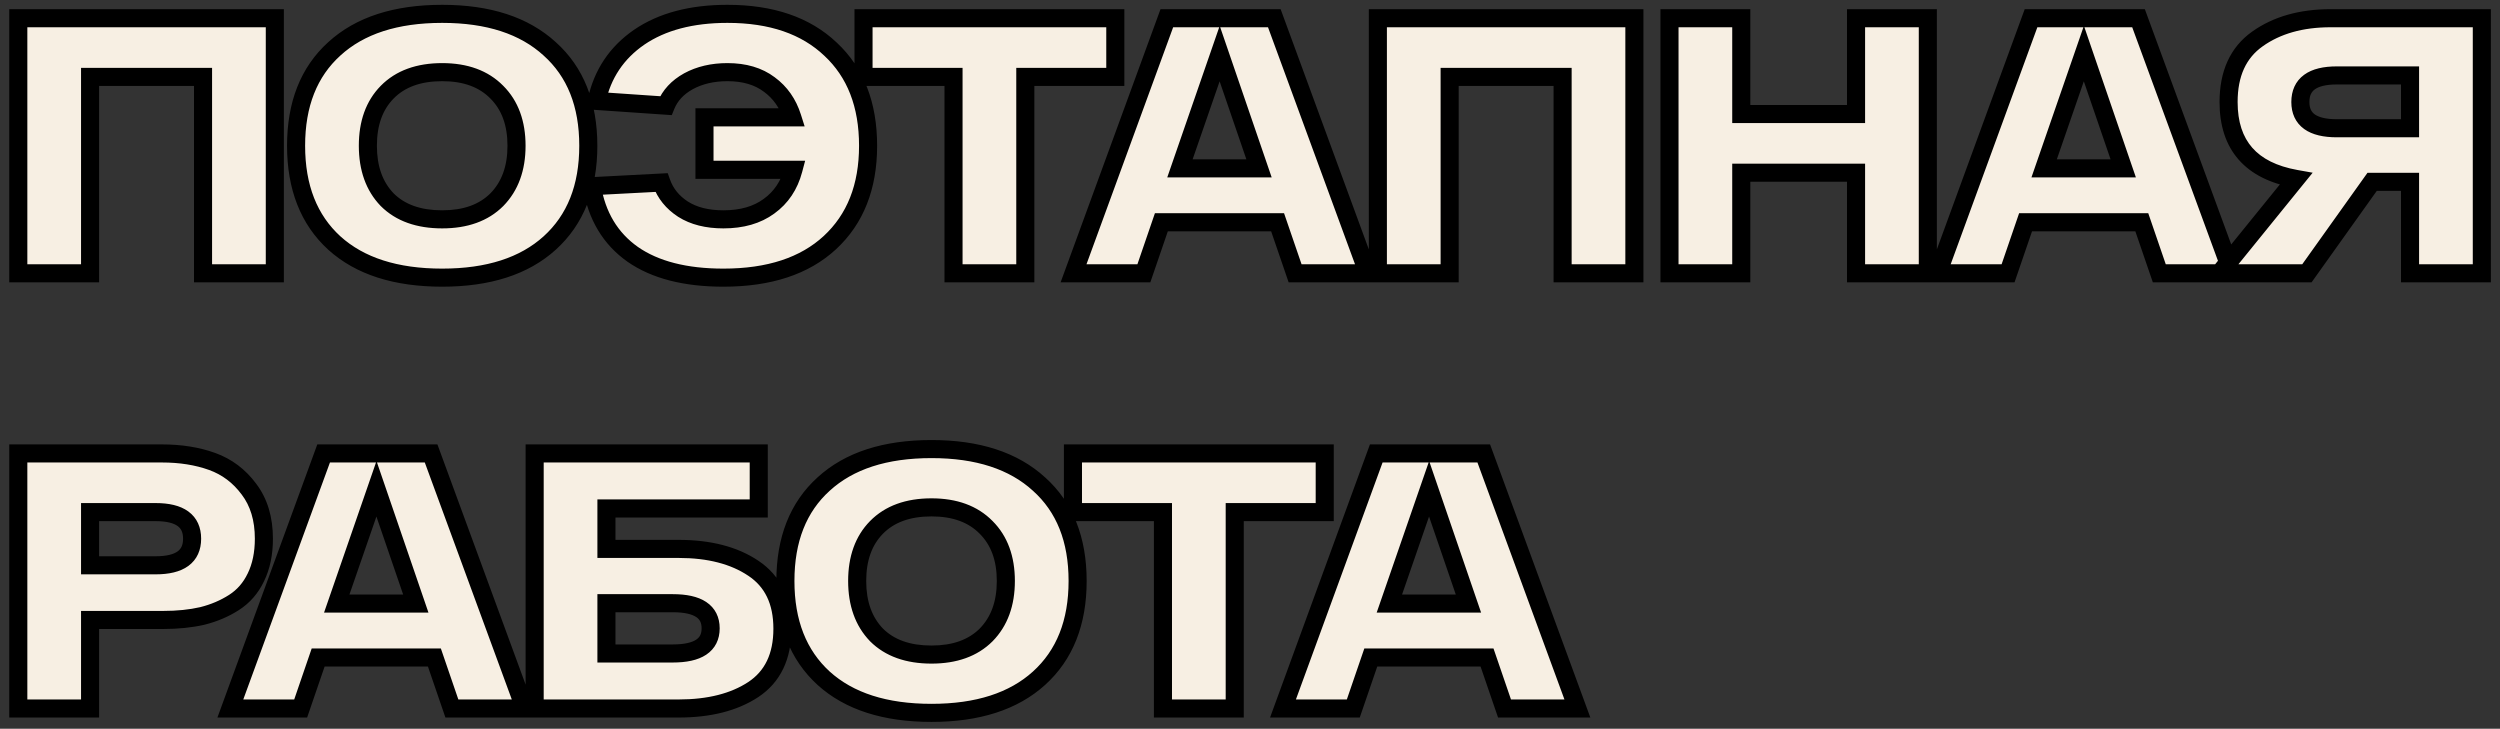 <?xml version="1.0" encoding="UTF-8"?> <svg xmlns="http://www.w3.org/2000/svg" width="247" height="72" viewBox="0 0 247 72" fill="none"><rect x="0" y="0" width="247" height="72" fill="#333333" stroke="none"/><mask id="path-1-outside-1_2002_4067" maskUnits="userSpaceOnUse" x="0" y="0" width="247" height="72" fill="black"><rect fill="white" width="247" height="72"></rect><path d="M1.808 1.8H27.152V27H20.06V7.596H8.9V27H1.808V1.8ZM33.033 24.012C30.513 21.708 29.253 18.504 29.253 14.4C29.253 10.296 30.513 7.104 33.033 4.824C35.553 2.52 39.105 1.368 43.689 1.368C48.249 1.368 51.789 2.52 54.309 4.824C56.853 7.104 58.125 10.296 58.125 14.4C58.125 18.504 56.853 21.708 54.309 24.012C51.789 26.292 48.249 27.432 43.689 27.432C39.105 27.432 35.553 26.292 33.033 24.012ZM38.253 9.108C36.981 10.404 36.345 12.168 36.345 14.4C36.345 16.632 36.981 18.408 38.253 19.728C39.549 21.024 41.361 21.672 43.689 21.672C45.993 21.672 47.793 21.024 49.089 19.728C50.385 18.408 51.033 16.632 51.033 14.4C51.033 12.168 50.385 10.404 49.089 9.108C47.793 7.788 45.993 7.128 43.689 7.128C41.361 7.128 39.549 7.788 38.253 9.108ZM71.871 1.368C76.215 1.368 79.611 2.532 82.059 4.86C84.531 7.164 85.767 10.344 85.767 14.4C85.767 18.456 84.507 21.648 81.987 23.976C79.491 26.28 75.987 27.432 71.475 27.432C67.707 27.432 64.719 26.664 62.511 25.128C60.303 23.568 58.959 21.324 58.479 18.396L65.355 18.036C65.739 19.116 66.447 19.992 67.479 20.664C68.535 21.336 69.867 21.672 71.475 21.672C73.299 21.672 74.799 21.24 75.975 20.376C77.175 19.512 77.979 18.312 78.387 16.776H69.603V11.592H78.279C77.847 10.224 77.091 9.144 76.011 8.352C74.931 7.536 73.551 7.128 71.871 7.128C70.407 7.128 69.123 7.428 68.019 8.028C66.939 8.628 66.195 9.432 65.787 10.44L58.947 9.972C59.523 7.308 60.927 5.208 63.159 3.672C65.415 2.136 68.319 1.368 71.871 1.368ZM110.192 1.8V7.596H101.3V27H94.208V7.596H85.316V1.8H110.192ZM127.955 27L126.227 21.96H114.743L113.015 27H106.067L115.283 1.8H125.903L135.155 27H127.955ZM116.579 16.632H124.391L120.503 5.292L116.579 16.632ZM136.133 1.8H161.477V27H154.385V7.596H143.225V27H136.133V1.8ZM183.378 1.8H190.47V27H183.378V17.064H172.038V27H164.946V1.8H172.038V11.268H183.378V1.8ZM213.338 27L211.61 21.96H200.126L198.398 27H191.45L200.666 1.8H211.286L220.538 27H213.338ZM201.962 16.632H209.774L205.886 5.292L201.962 16.632ZM230.264 1.8H245.204V27H238.112V17.964H234.368L227.924 27H219.284L226.844 17.676C222.404 16.884 220.184 14.352 220.184 10.08C220.184 7.272 221.132 5.196 223.028 3.852C224.948 2.484 227.36 1.8 230.264 1.8ZM230.876 12.672H238.112V7.452H230.876C228.476 7.452 227.276 8.328 227.276 10.08C227.276 11.808 228.476 12.672 230.876 12.672ZM15.992 44.8C17.84 44.8 19.496 45.064 20.96 45.592C22.424 46.12 23.636 47.032 24.596 48.328C25.58 49.624 26.072 51.256 26.072 53.224C26.072 54.688 25.808 55.96 25.28 57.04C24.776 58.096 24.056 58.924 23.12 59.524C22.184 60.124 21.14 60.568 19.988 60.856C18.836 61.12 17.552 61.252 16.136 61.252H8.9V70H1.808V44.8H15.992ZM15.38 55.852C17.78 55.852 18.98 54.976 18.98 53.224C18.98 51.472 17.78 50.596 15.38 50.596H8.9V55.852H15.38ZM44.646 70L42.918 64.96H31.434L29.706 70H22.758L31.974 44.8H42.594L51.846 70H44.646ZM33.27 59.632H41.082L37.194 48.292L33.27 59.632ZM67.044 54.232C70.068 54.232 72.528 54.868 74.424 56.14C76.344 57.412 77.304 59.404 77.304 62.116C77.304 64.852 76.344 66.856 74.424 68.128C72.528 69.376 70.068 70 67.044 70H52.824V44.8H74.964V50.236H59.916V54.232H67.044ZM66.468 64.564C68.964 64.564 70.212 63.736 70.212 62.08C70.212 60.424 68.964 59.596 66.468 59.596H59.916V64.564H66.468ZM81.377 67.012C78.857 64.708 77.597 61.504 77.597 57.4C77.597 53.296 78.857 50.104 81.377 47.824C83.897 45.52 87.449 44.368 92.033 44.368C96.593 44.368 100.133 45.52 102.653 47.824C105.197 50.104 106.469 53.296 106.469 57.4C106.469 61.504 105.197 64.708 102.653 67.012C100.133 69.292 96.593 70.432 92.033 70.432C87.449 70.432 83.897 69.292 81.377 67.012ZM86.597 52.108C85.325 53.404 84.689 55.168 84.689 57.4C84.689 59.632 85.325 61.408 86.597 62.728C87.893 64.024 89.705 64.672 92.033 64.672C94.337 64.672 96.137 64.024 97.433 62.728C98.729 61.408 99.377 59.632 99.377 57.4C99.377 55.168 98.729 53.404 97.433 52.108C96.137 50.788 94.337 50.128 92.033 50.128C89.705 50.128 87.893 50.788 86.597 52.108ZM130.883 44.8V50.596H121.991V70H114.899V50.596H106.007V44.8H130.883ZM148.646 70L146.918 64.96H135.434L133.706 70H126.758L135.974 44.8H146.594L155.846 70H148.646ZM137.27 59.632H145.082L141.194 48.292L137.27 59.632Z"></path></mask><path d="M1.808 1.8H27.152V27H20.06V7.596H8.9V27H1.808V1.8ZM33.033 24.012C30.513 21.708 29.253 18.504 29.253 14.4C29.253 10.296 30.513 7.104 33.033 4.824C35.553 2.52 39.105 1.368 43.689 1.368C48.249 1.368 51.789 2.52 54.309 4.824C56.853 7.104 58.125 10.296 58.125 14.4C58.125 18.504 56.853 21.708 54.309 24.012C51.789 26.292 48.249 27.432 43.689 27.432C39.105 27.432 35.553 26.292 33.033 24.012ZM38.253 9.108C36.981 10.404 36.345 12.168 36.345 14.4C36.345 16.632 36.981 18.408 38.253 19.728C39.549 21.024 41.361 21.672 43.689 21.672C45.993 21.672 47.793 21.024 49.089 19.728C50.385 18.408 51.033 16.632 51.033 14.4C51.033 12.168 50.385 10.404 49.089 9.108C47.793 7.788 45.993 7.128 43.689 7.128C41.361 7.128 39.549 7.788 38.253 9.108ZM71.871 1.368C76.215 1.368 79.611 2.532 82.059 4.86C84.531 7.164 85.767 10.344 85.767 14.4C85.767 18.456 84.507 21.648 81.987 23.976C79.491 26.28 75.987 27.432 71.475 27.432C67.707 27.432 64.719 26.664 62.511 25.128C60.303 23.568 58.959 21.324 58.479 18.396L65.355 18.036C65.739 19.116 66.447 19.992 67.479 20.664C68.535 21.336 69.867 21.672 71.475 21.672C73.299 21.672 74.799 21.24 75.975 20.376C77.175 19.512 77.979 18.312 78.387 16.776H69.603V11.592H78.279C77.847 10.224 77.091 9.144 76.011 8.352C74.931 7.536 73.551 7.128 71.871 7.128C70.407 7.128 69.123 7.428 68.019 8.028C66.939 8.628 66.195 9.432 65.787 10.44L58.947 9.972C59.523 7.308 60.927 5.208 63.159 3.672C65.415 2.136 68.319 1.368 71.871 1.368ZM110.192 1.8V7.596H101.3V27H94.208V7.596H85.316V1.8H110.192ZM127.955 27L126.227 21.96H114.743L113.015 27H106.067L115.283 1.8H125.903L135.155 27H127.955ZM116.579 16.632H124.391L120.503 5.292L116.579 16.632ZM136.133 1.8H161.477V27H154.385V7.596H143.225V27H136.133V1.8ZM183.378 1.8H190.47V27H183.378V17.064H172.038V27H164.946V1.8H172.038V11.268H183.378V1.8ZM213.338 27L211.61 21.96H200.126L198.398 27H191.45L200.666 1.8H211.286L220.538 27H213.338ZM201.962 16.632H209.774L205.886 5.292L201.962 16.632ZM230.264 1.8H245.204V27H238.112V17.964H234.368L227.924 27H219.284L226.844 17.676C222.404 16.884 220.184 14.352 220.184 10.08C220.184 7.272 221.132 5.196 223.028 3.852C224.948 2.484 227.36 1.8 230.264 1.8ZM230.876 12.672H238.112V7.452H230.876C228.476 7.452 227.276 8.328 227.276 10.08C227.276 11.808 228.476 12.672 230.876 12.672ZM15.992 44.8C17.84 44.8 19.496 45.064 20.96 45.592C22.424 46.12 23.636 47.032 24.596 48.328C25.58 49.624 26.072 51.256 26.072 53.224C26.072 54.688 25.808 55.96 25.28 57.04C24.776 58.096 24.056 58.924 23.12 59.524C22.184 60.124 21.14 60.568 19.988 60.856C18.836 61.12 17.552 61.252 16.136 61.252H8.9V70H1.808V44.8H15.992ZM15.38 55.852C17.78 55.852 18.98 54.976 18.98 53.224C18.98 51.472 17.78 50.596 15.38 50.596H8.9V55.852H15.38ZM44.646 70L42.918 64.96H31.434L29.706 70H22.758L31.974 44.8H42.594L51.846 70H44.646ZM33.27 59.632H41.082L37.194 48.292L33.27 59.632ZM67.044 54.232C70.068 54.232 72.528 54.868 74.424 56.14C76.344 57.412 77.304 59.404 77.304 62.116C77.304 64.852 76.344 66.856 74.424 68.128C72.528 69.376 70.068 70 67.044 70H52.824V44.8H74.964V50.236H59.916V54.232H67.044ZM66.468 64.564C68.964 64.564 70.212 63.736 70.212 62.08C70.212 60.424 68.964 59.596 66.468 59.596H59.916V64.564H66.468ZM81.377 67.012C78.857 64.708 77.597 61.504 77.597 57.4C77.597 53.296 78.857 50.104 81.377 47.824C83.897 45.52 87.449 44.368 92.033 44.368C96.593 44.368 100.133 45.52 102.653 47.824C105.197 50.104 106.469 53.296 106.469 57.4C106.469 61.504 105.197 64.708 102.653 67.012C100.133 69.292 96.593 70.432 92.033 70.432C87.449 70.432 83.897 69.292 81.377 67.012ZM86.597 52.108C85.325 53.404 84.689 55.168 84.689 57.4C84.689 59.632 85.325 61.408 86.597 62.728C87.893 64.024 89.705 64.672 92.033 64.672C94.337 64.672 96.137 64.024 97.433 62.728C98.729 61.408 99.377 59.632 99.377 57.4C99.377 55.168 98.729 53.404 97.433 52.108C96.137 50.788 94.337 50.128 92.033 50.128C89.705 50.128 87.893 50.788 86.597 52.108ZM130.883 44.8V50.596H121.991V70H114.899V50.596H106.007V44.8H130.883ZM148.646 70L146.918 64.96H135.434L133.706 70H126.758L135.974 44.8H146.594L155.846 70H148.646ZM137.27 59.632H145.082L141.194 48.292L137.27 59.632Z" fill="white"></path><path d="M1.808 1.8H27.152V27H20.06V7.596H8.9V27H1.808V1.8ZM33.033 24.012C30.513 21.708 29.253 18.504 29.253 14.4C29.253 10.296 30.513 7.104 33.033 4.824C35.553 2.52 39.105 1.368 43.689 1.368C48.249 1.368 51.789 2.52 54.309 4.824C56.853 7.104 58.125 10.296 58.125 14.4C58.125 18.504 56.853 21.708 54.309 24.012C51.789 26.292 48.249 27.432 43.689 27.432C39.105 27.432 35.553 26.292 33.033 24.012ZM38.253 9.108C36.981 10.404 36.345 12.168 36.345 14.4C36.345 16.632 36.981 18.408 38.253 19.728C39.549 21.024 41.361 21.672 43.689 21.672C45.993 21.672 47.793 21.024 49.089 19.728C50.385 18.408 51.033 16.632 51.033 14.4C51.033 12.168 50.385 10.404 49.089 9.108C47.793 7.788 45.993 7.128 43.689 7.128C41.361 7.128 39.549 7.788 38.253 9.108ZM71.871 1.368C76.215 1.368 79.611 2.532 82.059 4.86C84.531 7.164 85.767 10.344 85.767 14.4C85.767 18.456 84.507 21.648 81.987 23.976C79.491 26.28 75.987 27.432 71.475 27.432C67.707 27.432 64.719 26.664 62.511 25.128C60.303 23.568 58.959 21.324 58.479 18.396L65.355 18.036C65.739 19.116 66.447 19.992 67.479 20.664C68.535 21.336 69.867 21.672 71.475 21.672C73.299 21.672 74.799 21.24 75.975 20.376C77.175 19.512 77.979 18.312 78.387 16.776H69.603V11.592H78.279C77.847 10.224 77.091 9.144 76.011 8.352C74.931 7.536 73.551 7.128 71.871 7.128C70.407 7.128 69.123 7.428 68.019 8.028C66.939 8.628 66.195 9.432 65.787 10.44L58.947 9.972C59.523 7.308 60.927 5.208 63.159 3.672C65.415 2.136 68.319 1.368 71.871 1.368ZM110.192 1.8V7.596H101.3V27H94.208V7.596H85.316V1.8H110.192ZM127.955 27L126.227 21.96H114.743L113.015 27H106.067L115.283 1.8H125.903L135.155 27H127.955ZM116.579 16.632H124.391L120.503 5.292L116.579 16.632ZM136.133 1.8H161.477V27H154.385V7.596H143.225V27H136.133V1.8ZM183.378 1.8H190.47V27H183.378V17.064H172.038V27H164.946V1.8H172.038V11.268H183.378V1.8ZM213.338 27L211.61 21.96H200.126L198.398 27H191.45L200.666 1.8H211.286L220.538 27H213.338ZM201.962 16.632H209.774L205.886 5.292L201.962 16.632ZM230.264 1.8H245.204V27H238.112V17.964H234.368L227.924 27H219.284L226.844 17.676C222.404 16.884 220.184 14.352 220.184 10.08C220.184 7.272 221.132 5.196 223.028 3.852C224.948 2.484 227.36 1.8 230.264 1.8ZM230.876 12.672H238.112V7.452H230.876C228.476 7.452 227.276 8.328 227.276 10.08C227.276 11.808 228.476 12.672 230.876 12.672ZM15.992 44.8C17.84 44.8 19.496 45.064 20.96 45.592C22.424 46.12 23.636 47.032 24.596 48.328C25.58 49.624 26.072 51.256 26.072 53.224C26.072 54.688 25.808 55.96 25.28 57.04C24.776 58.096 24.056 58.924 23.12 59.524C22.184 60.124 21.14 60.568 19.988 60.856C18.836 61.12 17.552 61.252 16.136 61.252H8.9V70H1.808V44.8H15.992ZM15.38 55.852C17.78 55.852 18.98 54.976 18.98 53.224C18.98 51.472 17.78 50.596 15.38 50.596H8.9V55.852H15.38ZM44.646 70L42.918 64.96H31.434L29.706 70H22.758L31.974 44.8H42.594L51.846 70H44.646ZM33.27 59.632H41.082L37.194 48.292L33.27 59.632ZM67.044 54.232C70.068 54.232 72.528 54.868 74.424 56.14C76.344 57.412 77.304 59.404 77.304 62.116C77.304 64.852 76.344 66.856 74.424 68.128C72.528 69.376 70.068 70 67.044 70H52.824V44.8H74.964V50.236H59.916V54.232H67.044ZM66.468 64.564C68.964 64.564 70.212 63.736 70.212 62.08C70.212 60.424 68.964 59.596 66.468 59.596H59.916V64.564H66.468ZM81.377 67.012C78.857 64.708 77.597 61.504 77.597 57.4C77.597 53.296 78.857 50.104 81.377 47.824C83.897 45.52 87.449 44.368 92.033 44.368C96.593 44.368 100.133 45.52 102.653 47.824C105.197 50.104 106.469 53.296 106.469 57.4C106.469 61.504 105.197 64.708 102.653 67.012C100.133 69.292 96.593 70.432 92.033 70.432C87.449 70.432 83.897 69.292 81.377 67.012ZM86.597 52.108C85.325 53.404 84.689 55.168 84.689 57.4C84.689 59.632 85.325 61.408 86.597 62.728C87.893 64.024 89.705 64.672 92.033 64.672C94.337 64.672 96.137 64.024 97.433 62.728C98.729 61.408 99.377 59.632 99.377 57.4C99.377 55.168 98.729 53.404 97.433 52.108C96.137 50.788 94.337 50.128 92.033 50.128C89.705 50.128 87.893 50.788 86.597 52.108ZM130.883 44.8V50.596H121.991V70H114.899V50.596H106.007V44.8H130.883ZM148.646 70L146.918 64.96H135.434L133.706 70H126.758L135.974 44.8H146.594L155.846 70H148.646ZM137.27 59.632H145.082L141.194 48.292L137.27 59.632Z" fill="#3EB489" fill-opacity="0.96"></path><path d="M1.808 1.8H27.152V27H20.06V7.596H8.9V27H1.808V1.8ZM33.033 24.012C30.513 21.708 29.253 18.504 29.253 14.4C29.253 10.296 30.513 7.104 33.033 4.824C35.553 2.52 39.105 1.368 43.689 1.368C48.249 1.368 51.789 2.52 54.309 4.824C56.853 7.104 58.125 10.296 58.125 14.4C58.125 18.504 56.853 21.708 54.309 24.012C51.789 26.292 48.249 27.432 43.689 27.432C39.105 27.432 35.553 26.292 33.033 24.012ZM38.253 9.108C36.981 10.404 36.345 12.168 36.345 14.4C36.345 16.632 36.981 18.408 38.253 19.728C39.549 21.024 41.361 21.672 43.689 21.672C45.993 21.672 47.793 21.024 49.089 19.728C50.385 18.408 51.033 16.632 51.033 14.4C51.033 12.168 50.385 10.404 49.089 9.108C47.793 7.788 45.993 7.128 43.689 7.128C41.361 7.128 39.549 7.788 38.253 9.108ZM71.871 1.368C76.215 1.368 79.611 2.532 82.059 4.86C84.531 7.164 85.767 10.344 85.767 14.4C85.767 18.456 84.507 21.648 81.987 23.976C79.491 26.28 75.987 27.432 71.475 27.432C67.707 27.432 64.719 26.664 62.511 25.128C60.303 23.568 58.959 21.324 58.479 18.396L65.355 18.036C65.739 19.116 66.447 19.992 67.479 20.664C68.535 21.336 69.867 21.672 71.475 21.672C73.299 21.672 74.799 21.24 75.975 20.376C77.175 19.512 77.979 18.312 78.387 16.776H69.603V11.592H78.279C77.847 10.224 77.091 9.144 76.011 8.352C74.931 7.536 73.551 7.128 71.871 7.128C70.407 7.128 69.123 7.428 68.019 8.028C66.939 8.628 66.195 9.432 65.787 10.44L58.947 9.972C59.523 7.308 60.927 5.208 63.159 3.672C65.415 2.136 68.319 1.368 71.871 1.368ZM110.192 1.8V7.596H101.3V27H94.208V7.596H85.316V1.8H110.192ZM127.955 27L126.227 21.96H114.743L113.015 27H106.067L115.283 1.8H125.903L135.155 27H127.955ZM116.579 16.632H124.391L120.503 5.292L116.579 16.632ZM136.133 1.8H161.477V27H154.385V7.596H143.225V27H136.133V1.8ZM183.378 1.8H190.47V27H183.378V17.064H172.038V27H164.946V1.8H172.038V11.268H183.378V1.8ZM213.338 27L211.61 21.96H200.126L198.398 27H191.45L200.666 1.8H211.286L220.538 27H213.338ZM201.962 16.632H209.774L205.886 5.292L201.962 16.632ZM230.264 1.8H245.204V27H238.112V17.964H234.368L227.924 27H219.284L226.844 17.676C222.404 16.884 220.184 14.352 220.184 10.08C220.184 7.272 221.132 5.196 223.028 3.852C224.948 2.484 227.36 1.8 230.264 1.8ZM230.876 12.672H238.112V7.452H230.876C228.476 7.452 227.276 8.328 227.276 10.08C227.276 11.808 228.476 12.672 230.876 12.672ZM15.992 44.8C17.84 44.8 19.496 45.064 20.96 45.592C22.424 46.12 23.636 47.032 24.596 48.328C25.58 49.624 26.072 51.256 26.072 53.224C26.072 54.688 25.808 55.96 25.28 57.04C24.776 58.096 24.056 58.924 23.12 59.524C22.184 60.124 21.14 60.568 19.988 60.856C18.836 61.12 17.552 61.252 16.136 61.252H8.9V70H1.808V44.8H15.992ZM15.38 55.852C17.78 55.852 18.98 54.976 18.98 53.224C18.98 51.472 17.78 50.596 15.38 50.596H8.9V55.852H15.38ZM44.646 70L42.918 64.96H31.434L29.706 70H22.758L31.974 44.8H42.594L51.846 70H44.646ZM33.27 59.632H41.082L37.194 48.292L33.27 59.632ZM67.044 54.232C70.068 54.232 72.528 54.868 74.424 56.14C76.344 57.412 77.304 59.404 77.304 62.116C77.304 64.852 76.344 66.856 74.424 68.128C72.528 69.376 70.068 70 67.044 70H52.824V44.8H74.964V50.236H59.916V54.232H67.044ZM66.468 64.564C68.964 64.564 70.212 63.736 70.212 62.08C70.212 60.424 68.964 59.596 66.468 59.596H59.916V64.564H66.468ZM81.377 67.012C78.857 64.708 77.597 61.504 77.597 57.4C77.597 53.296 78.857 50.104 81.377 47.824C83.897 45.52 87.449 44.368 92.033 44.368C96.593 44.368 100.133 45.52 102.653 47.824C105.197 50.104 106.469 53.296 106.469 57.4C106.469 61.504 105.197 64.708 102.653 67.012C100.133 69.292 96.593 70.432 92.033 70.432C87.449 70.432 83.897 69.292 81.377 67.012ZM86.597 52.108C85.325 53.404 84.689 55.168 84.689 57.4C84.689 59.632 85.325 61.408 86.597 62.728C87.893 64.024 89.705 64.672 92.033 64.672C94.337 64.672 96.137 64.024 97.433 62.728C98.729 61.408 99.377 59.632 99.377 57.4C99.377 55.168 98.729 53.404 97.433 52.108C96.137 50.788 94.337 50.128 92.033 50.128C89.705 50.128 87.893 50.788 86.597 52.108ZM130.883 44.8V50.596H121.991V70H114.899V50.596H106.007V44.8H130.883ZM148.646 70L146.918 64.96H135.434L133.706 70H126.758L135.974 44.8H146.594L155.846 70H148.646ZM137.27 59.632H145.082L141.194 48.292L137.27 59.632Z" fill="#F7EFE3"></path><path d="M1.808 1.8V0.907H0.915V1.8H1.808ZM27.152 1.8H28.045V0.907H27.152V1.8ZM27.152 27V27.893H28.045V27H27.152ZM20.06 27H19.167V27.893H20.06V27ZM20.06 7.596H20.953V6.703H20.06V7.596ZM8.9 7.596V6.703H8.007V7.596H8.9ZM8.9 27V27.893H9.793V27H8.9ZM1.808 27H0.915V27.893H1.808V27ZM1.808 1.8V2.693H27.152V1.8V0.907H1.808V1.8ZM27.152 1.8H26.259V27H27.152H28.045V1.8H27.152ZM27.152 27V26.107H20.06V27V27.893H27.152V27ZM20.06 27H20.953V7.596H20.06H19.167V27H20.06ZM20.06 7.596V6.703H8.9V7.596V8.489H20.06V7.596ZM8.9 7.596H8.007V27H8.9H9.793V7.596H8.9ZM8.9 27V26.107H1.808V27V27.893H8.9V27ZM1.808 27H2.701V1.8H1.808H0.915V27H1.808ZM33.033 24.012L32.43 24.671L32.433 24.674L33.033 24.012ZM33.033 4.824L33.632 5.486L33.635 5.483L33.033 4.824ZM54.309 4.824L53.706 5.483L53.712 5.489L54.309 4.824ZM54.309 24.012L54.908 24.674L54.908 24.674L54.309 24.012ZM38.253 9.108L37.615 8.482L37.615 8.482L38.253 9.108ZM38.253 19.728L37.609 20.348L37.615 20.354L37.621 20.36L38.253 19.728ZM49.089 19.728L49.72 20.36L49.726 20.354L49.089 19.728ZM49.089 9.108L48.451 9.734L48.457 9.74L49.089 9.108ZM33.033 24.012L33.635 23.353C31.337 21.252 30.146 18.308 30.146 14.4H29.253H28.36C28.36 18.7 29.688 22.164 32.43 24.671L33.033 24.012ZM29.253 14.4H30.146C30.146 10.492 31.337 7.562 33.632 5.486L33.033 4.824L32.433 4.162C29.688 6.646 28.36 10.101 28.36 14.4H29.253ZM33.033 4.824L33.635 5.483C35.941 3.375 39.25 2.261 43.689 2.261V1.368V0.475C38.959 0.475 35.164 1.665 32.43 4.165L33.033 4.824ZM43.689 1.368V2.261C48.102 2.261 51.399 3.374 53.706 5.483L54.309 4.824L54.911 4.165C52.178 1.666 48.395 0.475 43.689 0.475V1.368ZM54.309 4.824L53.712 5.489C56.03 7.566 57.231 10.494 57.231 14.4H58.125H59.018C59.018 10.098 57.676 6.642 54.905 4.159L54.309 4.824ZM58.125 14.4H57.231C57.231 18.305 56.03 21.248 53.709 23.35L54.309 24.012L54.908 24.674C57.676 22.168 59.018 18.703 59.018 14.4H58.125ZM54.309 24.012L53.709 23.35C51.403 25.436 48.104 26.539 43.689 26.539V27.432V28.325C48.393 28.325 52.174 27.148 54.908 24.674L54.309 24.012ZM43.689 27.432V26.539C39.248 26.539 35.938 25.436 33.632 23.35L33.033 24.012L32.433 24.674C35.168 27.148 38.962 28.325 43.689 28.325V27.432ZM38.253 9.108L37.615 8.482C36.143 9.982 35.452 11.991 35.452 14.4H36.345H37.238C37.238 12.345 37.818 10.826 38.89 9.734L38.253 9.108ZM36.345 14.4H35.452C35.452 16.81 36.144 18.826 37.609 20.348L38.253 19.728L38.896 19.108C37.818 17.989 37.238 16.454 37.238 14.4H36.345ZM38.253 19.728L37.621 20.36C39.127 21.865 41.191 22.565 43.689 22.565V21.672V20.779C41.53 20.779 39.971 20.183 38.884 19.096L38.253 19.728ZM43.689 21.672V22.565C46.165 22.565 48.216 21.864 49.72 20.36L49.089 19.728L48.457 19.096C47.369 20.184 45.82 20.779 43.689 20.779V21.672ZM49.089 19.728L49.726 20.354C51.219 18.833 51.926 16.814 51.926 14.4H51.033H50.139C50.139 16.45 49.55 17.983 48.451 19.102L49.089 19.728ZM51.033 14.4H51.926C51.926 11.986 51.219 9.975 49.72 8.476L49.089 9.108L48.457 9.74C49.55 10.833 50.139 12.35 50.139 14.4H51.033ZM49.089 9.108L49.726 8.482C48.223 6.951 46.17 6.235 43.689 6.235V7.128V8.021C45.815 8.021 47.362 8.625 48.451 9.734L49.089 9.108ZM43.689 7.128V6.235C41.186 6.235 39.12 6.95 37.615 8.482L38.253 9.108L38.89 9.734C39.977 8.626 41.535 8.021 43.689 8.021V7.128ZM82.059 4.86L81.443 5.507L81.45 5.513L82.059 4.86ZM81.987 23.976L82.593 24.632L82.593 24.632L81.987 23.976ZM62.511 25.128L61.995 25.858L62.001 25.861L62.511 25.128ZM58.479 18.396L58.432 17.504L57.436 17.556L57.597 18.541L58.479 18.396ZM65.355 18.036L66.196 17.737L65.973 17.109L65.308 17.144L65.355 18.036ZM67.479 20.664L66.991 21.413L66.999 21.418L67.479 20.664ZM75.975 20.376L75.453 19.651L75.446 19.656L75.975 20.376ZM78.387 16.776L79.25 17.005L79.548 15.883H78.387V16.776ZM69.603 16.776H68.71V17.669H69.603V16.776ZM69.603 11.592V10.699H68.71V11.592H69.603ZM78.279 11.592V12.485H79.498L79.13 11.323L78.279 11.592ZM76.011 8.352L75.472 9.065L75.483 9.072L76.011 8.352ZM68.019 8.028L67.592 7.243L67.585 7.247L68.019 8.028ZM65.787 10.44L65.726 11.331L66.372 11.375L66.615 10.775L65.787 10.44ZM58.947 9.972L58.074 9.783L57.855 10.793L58.886 10.863L58.947 9.972ZM63.159 3.672L62.656 2.934L62.652 2.936L63.159 3.672ZM71.871 1.368V2.261C76.054 2.261 79.205 3.378 81.443 5.507L82.059 4.86L82.674 4.213C80.017 1.686 76.376 0.475 71.871 0.475V1.368ZM82.059 4.86L81.45 5.513C83.705 7.615 84.874 10.538 84.874 14.4H85.767H86.66C86.66 10.15 85.357 6.713 82.668 4.207L82.059 4.86ZM85.767 14.4H84.874C84.874 18.256 83.684 21.192 81.381 23.32L81.987 23.976L82.593 24.632C85.329 22.104 86.66 18.656 86.66 14.4H85.767ZM81.987 23.976L81.381 23.32C79.098 25.427 75.838 26.539 71.475 26.539V27.432V28.325C76.136 28.325 79.883 27.133 82.593 24.632L81.987 23.976ZM71.475 27.432V26.539C67.818 26.539 65.03 25.793 63.021 24.395L62.511 25.128L62.001 25.861C64.407 27.535 67.595 28.325 71.475 28.325V27.432ZM62.511 25.128L63.026 24.398C61.034 22.991 59.806 20.969 59.36 18.252L58.479 18.396L57.597 18.541C58.112 21.679 59.572 24.145 61.995 25.858L62.511 25.128ZM58.479 18.396L58.525 19.288L65.401 18.928L65.355 18.036L65.308 17.144L58.432 17.504L58.479 18.396ZM65.355 18.036L64.513 18.335C64.968 19.614 65.808 20.642 66.991 21.413L67.479 20.664L67.966 19.916C67.085 19.342 66.51 18.618 66.196 17.737L65.355 18.036ZM67.479 20.664L66.999 21.418C68.234 22.203 69.745 22.565 71.475 22.565V21.672V20.779C69.989 20.779 68.835 20.469 67.958 19.91L67.479 20.664ZM71.475 21.672V22.565C73.441 22.565 75.139 22.098 76.504 21.096L75.975 20.376L75.446 19.656C74.458 20.382 73.157 20.779 71.475 20.779V21.672ZM75.975 20.376L76.497 21.101C77.877 20.107 78.793 18.725 79.25 17.005L78.387 16.776L77.523 16.547C77.164 17.899 76.472 18.917 75.453 19.651L75.975 20.376ZM78.387 16.776V15.883H69.603V16.776V17.669H78.387V16.776ZM69.603 16.776H70.496V11.592H69.603H68.71V16.776H69.603ZM69.603 11.592V12.485H78.279V11.592V10.699H69.603V11.592ZM78.279 11.592L79.13 11.323C78.646 9.788 77.783 8.544 76.539 7.632L76.011 8.352L75.483 9.072C76.398 9.744 77.048 10.66 77.427 11.861L78.279 11.592ZM76.011 8.352L76.549 7.639C75.28 6.68 73.697 6.235 71.871 6.235V7.128V8.021C73.404 8.021 74.582 8.392 75.472 9.065L76.011 8.352ZM71.871 7.128V6.235C70.282 6.235 68.847 6.561 67.592 7.243L68.019 8.028L68.445 8.813C69.398 8.295 70.531 8.021 71.871 8.021V7.128ZM68.019 8.028L67.585 7.247C66.352 7.932 65.454 8.882 64.959 10.105L65.787 10.44L66.615 10.775C66.936 9.982 67.525 9.324 68.453 8.809L68.019 8.028ZM65.787 10.44L65.848 9.549L59.008 9.081L58.947 9.972L58.886 10.863L65.726 11.331L65.787 10.44ZM58.947 9.972L59.82 10.161C60.348 7.718 61.622 5.814 63.665 4.408L63.159 3.672L62.652 2.936C60.232 4.602 58.697 6.898 58.074 9.783L58.947 9.972ZM63.159 3.672L63.661 4.41C65.73 3.002 68.445 2.261 71.871 2.261V1.368V0.475C68.193 0.475 65.099 1.27 62.656 2.934L63.159 3.672ZM110.192 1.8H111.085V0.907H110.192V1.8ZM110.192 7.596V8.489H111.085V7.596H110.192ZM101.3 7.596V6.703H100.407V7.596H101.3ZM101.3 27V27.893H102.193V27H101.3ZM94.208 27H93.315V27.893H94.208V27ZM94.208 7.596H95.101V6.703H94.208V7.596ZM85.316 7.596H84.423V8.489H85.316V7.596ZM85.316 1.8V0.907H84.423V1.8H85.316ZM110.192 1.8H109.299V7.596H110.192H111.085V1.8H110.192ZM110.192 7.596V6.703H101.3V7.596V8.489H110.192V7.596ZM101.3 7.596H100.407V27H101.3H102.193V7.596H101.3ZM101.3 27V26.107H94.208V27V27.893H101.3V27ZM94.208 27H95.101V7.596H94.208H93.315V27H94.208ZM94.208 7.596V6.703H85.316V7.596V8.489H94.208V7.596ZM85.316 7.596H86.209V1.8H85.316H84.423V7.596H85.316ZM85.316 1.8V2.693H110.192V1.8V0.907H85.316V1.8ZM127.955 27L127.11 27.29L127.317 27.893H127.955V27ZM126.227 21.96L127.072 21.67L126.865 21.067H126.227V21.96ZM114.743 21.96V21.067H114.105L113.898 21.67L114.743 21.96ZM113.015 27V27.893H113.653L113.86 27.29L113.015 27ZM106.067 27L105.228 26.693L104.789 27.893H106.067V27ZM115.283 1.8V0.907H114.658L114.444 1.493L115.283 1.8ZM125.903 1.8L126.741 1.492L126.526 0.907H125.903V1.8ZM135.155 27V27.893H136.434L135.993 26.692L135.155 27ZM116.579 16.632L115.735 16.34L115.325 17.525H116.579V16.632ZM124.391 16.632V17.525H125.641L125.236 16.342L124.391 16.632ZM120.503 5.292L121.348 5.002L120.507 2.549L119.659 5L120.503 5.292ZM127.955 27L128.8 26.71L127.072 21.67L126.227 21.96L125.382 22.25L127.11 27.29L127.955 27ZM126.227 21.96V21.067H114.743V21.96V22.853H126.227V21.96ZM114.743 21.96L113.898 21.67L112.17 26.71L113.015 27L113.86 27.29L115.588 22.25L114.743 21.96ZM113.015 27V26.107H106.067V27V27.893H113.015V27ZM106.067 27L106.906 27.307L116.122 2.107L115.283 1.8L114.444 1.493L105.228 26.693L106.067 27ZM115.283 1.8V2.693H125.903V1.8V0.907H115.283V1.8ZM125.903 1.8L125.064 2.108L134.316 27.308L135.155 27L135.993 26.692L126.741 1.492L125.903 1.8ZM135.155 27V26.107H127.955V27V27.893H135.155V27ZM116.579 16.632V17.525H124.391V16.632V15.739H116.579V16.632ZM124.391 16.632L125.236 16.342L121.348 5.002L120.503 5.292L119.658 5.582L123.546 16.922L124.391 16.632ZM120.503 5.292L119.659 5L115.735 16.34L116.579 16.632L117.423 16.924L121.347 5.584L120.503 5.292ZM136.133 1.8V0.907H135.24V1.8H136.133ZM161.477 1.8H162.37V0.907H161.477V1.8ZM161.477 27V27.893H162.37V27H161.477ZM154.385 27H153.492V27.893H154.385V27ZM154.385 7.596H155.278V6.703H154.385V7.596ZM143.225 7.596V6.703H142.332V7.596H143.225ZM143.225 27V27.893H144.118V27H143.225ZM136.133 27H135.24V27.893H136.133V27ZM136.133 1.8V2.693H161.477V1.8V0.907H136.133V1.8ZM161.477 1.8H160.584V27H161.477H162.37V1.8H161.477ZM161.477 27V26.107H154.385V27V27.893H161.477V27ZM154.385 27H155.278V7.596H154.385H153.492V27H154.385ZM154.385 7.596V6.703H143.225V7.596V8.489H154.385V7.596ZM143.225 7.596H142.332V27H143.225H144.118V7.596H143.225ZM143.225 27V26.107H136.133V27V27.893H143.225V27ZM136.133 27H137.026V1.8H136.133H135.24V27H136.133ZM183.378 1.8V0.907H182.484V1.8H183.378ZM190.47 1.8H191.363V0.907H190.47V1.8ZM190.47 27V27.893H191.363V27H190.47ZM183.378 27H182.484V27.893H183.378V27ZM183.378 17.064H184.271V16.171H183.378V17.064ZM172.038 17.064V16.171H171.144V17.064H172.038ZM172.038 27V27.893H172.931V27H172.038ZM164.946 27H164.052V27.893H164.946V27ZM164.946 1.8V0.907H164.052V1.8H164.946ZM172.038 1.8H172.931V0.907H172.038V1.8ZM172.038 11.268H171.144V12.161H172.038V11.268ZM183.378 11.268V12.161H184.271V11.268H183.378ZM183.378 1.8V2.693H190.47V1.8V0.907H183.378V1.8ZM190.47 1.8H189.576V27H190.47H191.363V1.8H190.47ZM190.47 27V26.107H183.378V27V27.893H190.47V27ZM183.378 27H184.271V17.064H183.378H182.484V27H183.378ZM183.378 17.064V16.171H172.038V17.064V17.957H183.378V17.064ZM172.038 17.064H171.144V27H172.038H172.931V17.064H172.038ZM172.038 27V26.107H164.946V27V27.893H172.038V27ZM164.946 27H165.839V1.8H164.946H164.052V27H164.946ZM164.946 1.8V2.693H172.038V1.8V0.907H164.946V1.8ZM172.038 1.8H171.144V11.268H172.038H172.931V1.8H172.038ZM172.038 11.268V12.161H183.378V11.268V10.375H172.038V11.268ZM183.378 11.268H184.271V1.8H183.378H182.484V11.268H183.378ZM213.338 27L212.493 27.29L212.7 27.893H213.338V27ZM211.61 21.96L212.455 21.67L212.248 21.067H211.61V21.96ZM200.126 21.96V21.067H199.488L199.281 21.67L200.126 21.96ZM198.398 27V27.893H199.036L199.243 27.29L198.398 27ZM191.45 27L190.611 26.693L190.172 27.893H191.45V27ZM200.666 1.8V0.907H200.042L199.827 1.493L200.666 1.8ZM211.286 1.8L212.125 1.492L211.91 0.907H211.286V1.8ZM220.538 27V27.893H221.818L221.377 26.692L220.538 27ZM201.962 16.632L201.118 16.34L200.708 17.525H201.962V16.632ZM209.774 16.632V17.525H211.025L210.619 16.342L209.774 16.632ZM205.886 5.292L206.731 5.002L205.89 2.549L205.042 5L205.886 5.292ZM213.338 27L214.183 26.71L212.455 21.67L211.61 21.96L210.765 22.25L212.493 27.29L213.338 27ZM211.61 21.96V21.067H200.126V21.96V22.853H211.61V21.96ZM200.126 21.96L199.281 21.67L197.553 26.71L198.398 27L199.243 27.29L200.971 22.25L200.126 21.96ZM198.398 27V26.107H191.45V27V27.893H198.398V27ZM191.45 27L192.289 27.307L201.505 2.107L200.666 1.8L199.827 1.493L190.611 26.693L191.45 27ZM200.666 1.8V2.693H211.286V1.8V0.907H200.666V1.8ZM211.286 1.8L210.448 2.108L219.7 27.308L220.538 27L221.377 26.692L212.125 1.492L211.286 1.8ZM220.538 27V26.107H213.338V27V27.893H220.538V27ZM201.962 16.632V17.525H209.774V16.632V15.739H201.962V16.632ZM209.774 16.632L210.619 16.342L206.731 5.002L205.886 5.292L205.041 5.582L208.929 16.922L209.774 16.632ZM205.886 5.292L205.042 5L201.118 16.34L201.962 16.632L202.806 16.924L206.73 5.584L205.886 5.292ZM245.204 1.8H246.097V0.907H245.204V1.8ZM245.204 27V27.893H246.097V27H245.204ZM238.112 27H237.219V27.893H238.112V27ZM238.112 17.964H239.005V17.071H238.112V17.964ZM234.368 17.964V17.071H233.908L233.641 17.445L234.368 17.964ZM227.924 27V27.893H228.384L228.651 27.519L227.924 27ZM219.284 27L218.59 26.438L217.41 27.893H219.284V27ZM226.844 17.676L227.538 18.238L228.492 17.063L227.001 16.797L226.844 17.676ZM223.028 3.852L223.545 4.581L223.547 4.579L223.028 3.852ZM238.112 12.672V13.565H239.005V12.672H238.112ZM238.112 7.452H239.005V6.559H238.112V7.452ZM230.264 1.8V2.693H245.204V1.8V0.907H230.264V1.8ZM245.204 1.8H244.311V27H245.204H246.097V1.8H245.204ZM245.204 27V26.107H238.112V27V27.893H245.204V27ZM238.112 27H239.005V17.964H238.112H237.219V27H238.112ZM238.112 17.964V17.071H234.368V17.964V18.857H238.112V17.964ZM234.368 17.964L233.641 17.445L227.197 26.481L227.924 27L228.651 27.519L235.095 18.483L234.368 17.964ZM227.924 27V26.107H219.284V27V27.893H227.924V27ZM219.284 27L219.978 27.562L227.538 18.238L226.844 17.676L226.15 17.113L218.59 26.438L219.284 27ZM226.844 17.676L227.001 16.797C224.913 16.424 223.458 15.663 222.521 14.594C221.589 13.531 221.077 12.059 221.077 10.08H220.184H219.291C219.291 12.373 219.89 14.303 221.178 15.772C222.461 17.235 224.336 18.136 226.687 18.555L226.844 17.676ZM220.184 10.08H221.077C221.077 7.493 221.936 5.721 223.545 4.581L223.028 3.852L222.512 3.123C220.329 4.671 219.291 7.051 219.291 10.08H220.184ZM223.028 3.852L223.547 4.579C225.283 3.342 227.502 2.693 230.264 2.693V1.8V0.907C227.218 0.907 224.613 1.626 222.51 3.125L223.028 3.852ZM230.876 12.672V13.565H238.112V12.672V11.779H230.876V12.672ZM238.112 12.672H239.005V7.452H238.112H237.219V12.672H238.112ZM238.112 7.452V6.559H230.876V7.452V8.345H238.112V7.452ZM230.876 7.452V6.559C229.594 6.559 228.471 6.788 227.65 7.388C226.776 8.025 226.383 8.977 226.383 10.08H227.276H228.169C228.169 9.431 228.376 9.069 228.703 8.83C229.082 8.554 229.758 8.345 230.876 8.345V7.452ZM227.276 10.08H226.383C226.383 11.176 226.78 12.119 227.654 12.749C228.475 13.339 229.596 13.565 230.876 13.565V12.672V11.779C229.757 11.779 229.078 11.572 228.698 11.299C228.373 11.065 228.169 10.712 228.169 10.08H227.276ZM24.596 48.328L23.878 48.86L23.885 48.868L24.596 48.328ZM25.28 57.04L24.477 56.648L24.474 56.655L25.28 57.04ZM23.12 59.524L22.638 58.772L22.638 58.772L23.12 59.524ZM19.988 60.856L20.188 61.727L20.196 61.725L20.205 61.722L19.988 60.856ZM8.9 61.252V60.359H8.007V61.252H8.9ZM8.9 70V70.893H9.793V70H8.9ZM1.808 70H0.915V70.893H1.808V70ZM1.808 44.8V43.907H0.915V44.8H1.808ZM8.9 50.596V49.703H8.007V50.596H8.9ZM8.9 55.852H8.007V56.745H8.9V55.852ZM15.992 44.8V45.693C17.756 45.693 19.306 45.945 20.657 46.432L20.96 45.592L21.263 44.752C19.686 44.183 17.924 43.907 15.992 43.907V44.8ZM20.96 45.592L20.657 46.432C21.949 46.898 23.019 47.7 23.878 48.86L24.596 48.328L25.314 47.796C24.253 46.364 22.899 45.342 21.263 44.752L20.96 45.592ZM24.596 48.328L23.885 48.868C24.728 49.978 25.179 51.409 25.179 53.224H26.072H26.965C26.965 51.103 26.432 49.27 25.307 47.788L24.596 48.328ZM26.072 53.224H25.179C25.179 54.581 24.934 55.714 24.478 56.648L25.28 57.04L26.082 57.432C26.682 56.206 26.965 54.795 26.965 53.224H26.072ZM25.28 57.04L24.474 56.655C24.038 57.569 23.426 58.267 22.638 58.772L23.12 59.524L23.602 60.276C24.686 59.581 25.514 58.623 26.086 57.425L25.28 57.04ZM23.12 59.524L22.638 58.772C21.789 59.316 20.836 59.723 19.771 59.989L19.988 60.856L20.205 61.722C21.444 61.413 22.579 60.932 23.602 60.276L23.12 59.524ZM19.988 60.856L19.788 59.985C18.713 60.232 17.498 60.359 16.136 60.359V61.252V62.145C17.606 62.145 18.959 62.008 20.188 61.727L19.988 60.856ZM16.136 61.252V60.359H8.9V61.252V62.145H16.136V61.252ZM8.9 61.252H8.007V70H8.9H9.793V61.252H8.9ZM8.9 70V69.107H1.808V70V70.893H8.9V70ZM1.808 70H2.701V44.8H1.808H0.915V70H1.808ZM1.808 44.8V45.693H15.992V44.8V43.907H1.808V44.8ZM15.38 55.852V56.745C16.662 56.745 17.785 56.516 18.607 55.916C19.48 55.279 19.873 54.327 19.873 53.224H18.98H18.087C18.087 53.873 17.88 54.235 17.553 54.474C17.175 54.75 16.498 54.959 15.38 54.959V55.852ZM18.98 53.224H19.873C19.873 52.121 19.48 51.169 18.607 50.532C17.785 49.932 16.662 49.703 15.38 49.703V50.596V51.489C16.498 51.489 17.175 51.698 17.553 51.974C17.88 52.213 18.087 52.575 18.087 53.224H18.98ZM15.38 50.596V49.703H8.9V50.596V51.489H15.38V50.596ZM8.9 50.596H8.007V55.852H8.9H9.793V50.596H8.9ZM8.9 55.852V56.745H15.38V55.852V54.959H8.9V55.852ZM44.646 70L43.801 70.29L44.008 70.893H44.646V70ZM42.918 64.96L43.763 64.67L43.556 64.067H42.918V64.96ZM31.434 64.96V64.067H30.796L30.589 64.67L31.434 64.96ZM29.706 70V70.893H30.344L30.551 70.29L29.706 70ZM22.758 70L21.919 69.693L21.48 70.893H22.758V70ZM31.974 44.8V43.907H31.349L31.135 44.493L31.974 44.8ZM42.594 44.8L43.432 44.492L43.217 43.907H42.594V44.8ZM51.846 70V70.893H53.125L52.684 69.692L51.846 70ZM33.27 59.632L32.426 59.34L32.016 60.525H33.27V59.632ZM41.082 59.632V60.525H42.332L41.927 59.342L41.082 59.632ZM37.194 48.292L38.039 48.002L37.198 45.549L36.35 48L37.194 48.292ZM44.646 70L45.491 69.71L43.763 64.67L42.918 64.96L42.073 65.25L43.801 70.29L44.646 70ZM42.918 64.96V64.067H31.434V64.96V65.853H42.918V64.96ZM31.434 64.96L30.589 64.67L28.861 69.71L29.706 70L30.551 70.29L32.279 65.25L31.434 64.96ZM29.706 70V69.107H22.758V70V70.893H29.706V70ZM22.758 70L23.597 70.307L32.813 45.107L31.974 44.8L31.135 44.493L21.919 69.693L22.758 70ZM31.974 44.8V45.693H42.594V44.8V43.907H31.974V44.8ZM42.594 44.8L41.755 45.108L51.007 70.308L51.846 70L52.684 69.692L43.432 44.492L42.594 44.8ZM51.846 70V69.107H44.646V70V70.893H51.846V70ZM33.27 59.632V60.525H41.082V59.632V58.739H33.27V59.632ZM41.082 59.632L41.927 59.342L38.039 48.002L37.194 48.292L36.349 48.582L40.237 59.922L41.082 59.632ZM37.194 48.292L36.35 48L32.426 59.34L33.27 59.632L34.114 59.924L38.038 48.584L37.194 48.292ZM74.424 56.14L73.926 56.882L73.931 56.885L74.424 56.14ZM74.424 68.128L74.915 68.874L74.917 68.873L74.424 68.128ZM52.824 70H51.931V70.893H52.824V70ZM52.824 44.8V43.907H51.931V44.8H52.824ZM74.964 44.8H75.857V43.907H74.964V44.8ZM74.964 50.236V51.129H75.857V50.236H74.964ZM59.916 50.236V49.343H59.023V50.236H59.916ZM59.916 54.232H59.023V55.125H59.916V54.232ZM59.916 59.596V58.703H59.023V59.596H59.916ZM59.916 64.564H59.023V65.457H59.916V64.564ZM67.044 54.232V55.125C69.947 55.125 72.218 55.736 73.926 56.882L74.424 56.14L74.922 55.398C72.838 54 70.189 53.339 67.044 53.339V54.232ZM74.424 56.14L73.931 56.885C75.554 57.96 76.411 59.642 76.411 62.116H77.304H78.197C78.197 59.166 77.134 56.864 74.917 55.395L74.424 56.14ZM77.304 62.116H76.411C76.411 64.617 75.551 66.31 73.931 67.383L74.424 68.128L74.917 68.873C77.137 67.402 78.197 65.087 78.197 62.116H77.304ZM74.424 68.128L73.933 67.382C72.224 68.507 69.95 69.107 67.044 69.107V70V70.893C70.186 70.893 72.832 70.245 74.915 68.874L74.424 68.128ZM67.044 70V69.107H52.824V70V70.893H67.044V70ZM52.824 70H53.717V44.8H52.824H51.931V70H52.824ZM52.824 44.8V45.693H74.964V44.8V43.907H52.824V44.8ZM74.964 44.8H74.071V50.236H74.964H75.857V44.8H74.964ZM74.964 50.236V49.343H59.916V50.236V51.129H74.964V50.236ZM59.916 50.236H59.023V54.232H59.916H60.809V50.236H59.916ZM59.916 54.232V55.125H67.044V54.232V53.339H59.916V54.232ZM66.468 64.564V65.457C67.786 65.457 68.931 65.244 69.77 64.687C70.673 64.088 71.105 63.17 71.105 62.08H70.212H69.319C69.319 62.646 69.127 62.97 68.782 63.199C68.373 63.47 67.645 63.671 66.468 63.671V64.564ZM70.212 62.08H71.105C71.105 60.99 70.673 60.072 69.77 59.473C68.931 58.916 67.786 58.703 66.468 58.703V59.596V60.489C67.645 60.489 68.373 60.69 68.782 60.961C69.127 61.19 69.319 61.514 69.319 62.08H70.212ZM66.468 59.596V58.703H59.916V59.596V60.489H66.468V59.596ZM59.916 59.596H59.023V64.564H59.916H60.809V59.596H59.916ZM59.916 64.564V65.457H66.468V64.564V63.671H59.916V64.564ZM81.377 67.012L80.774 67.671L80.778 67.674L81.377 67.012ZM81.377 47.824L81.976 48.486L81.979 48.483L81.377 47.824ZM102.653 47.824L102.05 48.483L102.057 48.489L102.653 47.824ZM102.653 67.012L103.252 67.674L103.252 67.674L102.653 67.012ZM86.597 52.108L85.959 51.482L85.959 51.482L86.597 52.108ZM86.597 62.728L85.954 63.348L85.959 63.354L85.965 63.36L86.597 62.728ZM97.433 62.728L98.064 63.36L98.07 63.354L97.433 62.728ZM97.433 52.108L96.795 52.734L96.801 52.74L97.433 52.108ZM81.377 67.012L81.979 66.353C79.681 64.252 78.49 61.308 78.49 57.4H77.597H76.704C76.704 61.7 78.032 65.164 80.774 67.671L81.377 67.012ZM77.597 57.4H78.49C78.49 53.492 79.681 50.562 81.976 48.486L81.377 47.824L80.778 47.162C78.032 49.646 76.704 53.1 76.704 57.4H77.597ZM81.377 47.824L81.979 48.483C84.285 46.375 87.594 45.261 92.033 45.261V44.368V43.475C87.303 43.475 83.508 44.665 80.774 47.165L81.377 47.824ZM92.033 44.368V45.261C96.446 45.261 99.743 46.374 102.05 48.483L102.653 47.824L103.255 47.165C100.522 44.666 96.74 43.475 92.033 43.475V44.368ZM102.653 47.824L102.057 48.489C104.374 50.566 105.576 53.494 105.576 57.4H106.469H107.362C107.362 53.098 106.02 49.642 103.249 47.159L102.653 47.824ZM106.469 57.4H105.576C105.576 61.306 104.374 64.248 102.053 66.35L102.653 67.012L103.252 67.674C106.02 65.168 107.362 61.703 107.362 57.4H106.469ZM102.653 67.012L102.053 66.35C99.747 68.436 96.448 69.539 92.033 69.539V70.432V71.325C96.737 71.325 100.518 70.147 103.252 67.674L102.653 67.012ZM92.033 70.432V69.539C87.592 69.539 84.282 68.436 81.976 66.35L81.377 67.012L80.778 67.674C83.512 70.148 87.306 71.325 92.033 71.325V70.432ZM86.597 52.108L85.959 51.482C84.487 52.982 83.796 54.991 83.796 57.4H84.689H85.582C85.582 55.345 86.162 53.826 87.234 52.734L86.597 52.108ZM84.689 57.4H83.796C83.796 59.81 84.488 61.827 85.954 63.348L86.597 62.728L87.24 62.108C86.162 60.989 85.582 59.454 85.582 57.4H84.689ZM86.597 62.728L85.965 63.36C87.471 64.865 89.535 65.565 92.033 65.565V64.672V63.779C89.874 63.779 88.315 63.183 87.228 62.096L86.597 62.728ZM92.033 64.672V65.565C94.509 65.565 96.56 64.864 98.064 63.36L97.433 62.728L96.801 62.096C95.713 63.184 94.164 63.779 92.033 63.779V64.672ZM97.433 62.728L98.07 63.354C99.563 61.833 100.27 59.815 100.27 57.4H99.377H98.484C98.484 59.45 97.894 60.983 96.795 62.102L97.433 62.728ZM99.377 57.4H100.27C100.27 54.986 99.563 52.975 98.064 51.476L97.433 52.108L96.801 52.74C97.894 53.833 98.484 55.35 98.484 57.4H99.377ZM97.433 52.108L98.07 51.482C96.567 49.951 94.514 49.235 92.033 49.235V50.128V51.021C94.159 51.021 95.707 51.625 96.795 52.734L97.433 52.108ZM92.033 50.128V49.235C89.531 49.235 87.464 49.95 85.959 51.482L86.597 52.108L87.234 52.734C88.321 51.627 89.879 51.021 92.033 51.021V50.128ZM130.883 44.8H131.777V43.907H130.883V44.8ZM130.883 50.596V51.489H131.777V50.596H130.883ZM121.991 50.596V49.703H121.098V50.596H121.991ZM121.991 70V70.893H122.885V70H121.991ZM114.899 70H114.006V70.893H114.899V70ZM114.899 50.596H115.793V49.703H114.899V50.596ZM106.007 50.596H105.114V51.489H106.007V50.596ZM106.007 44.8V43.907H105.114V44.8H106.007ZM130.883 44.8H129.99V50.596H130.883H131.777V44.8H130.883ZM130.883 50.596V49.703H121.991V50.596V51.489H130.883V50.596ZM121.991 50.596H121.098V70H121.991H122.885V50.596H121.991ZM121.991 70V69.107H114.899V70V70.893H121.991V70ZM114.899 70H115.793V50.596H114.899H114.006V70H114.899ZM114.899 50.596V49.703H106.007V50.596V51.489H114.899V50.596ZM106.007 50.596H106.901V44.8H106.007H105.114V50.596H106.007ZM106.007 44.8V45.693H130.883V44.8V43.907H106.007V44.8ZM148.646 70L147.801 70.29L148.008 70.893H148.646V70ZM146.918 64.96L147.763 64.67L147.556 64.067H146.918V64.96ZM135.434 64.96V64.067H134.796L134.589 64.67L135.434 64.96ZM133.706 70V70.893H134.344L134.551 70.29L133.706 70ZM126.758 70L125.92 69.693L125.481 70.893H126.758V70ZM135.974 44.8V43.907H135.35L135.136 44.493L135.974 44.8ZM146.594 44.8L147.433 44.492L147.218 43.907H146.594V44.8ZM155.846 70V70.893H157.126L156.685 69.692L155.846 70ZM137.27 59.632L136.426 59.34L136.016 60.525H137.27V59.632ZM145.082 59.632V60.525H146.333L145.927 59.342L145.082 59.632ZM141.194 48.292L142.039 48.002L141.198 45.549L140.35 48L141.194 48.292ZM148.646 70L149.491 69.71L147.763 64.67L146.918 64.96L146.073 65.25L147.801 70.29L148.646 70ZM146.918 64.96V64.067H135.434V64.96V65.853H146.918V64.96ZM135.434 64.96L134.589 64.67L132.861 69.71L133.706 70L134.551 70.29L136.279 65.25L135.434 64.96ZM133.706 70V69.107H126.758V70V70.893H133.706V70ZM126.758 70L127.597 70.307L136.813 45.107L135.974 44.8L135.136 44.493L125.92 69.693L126.758 70ZM135.974 44.8V45.693H146.594V44.8V43.907H135.974V44.8ZM146.594 44.8L145.756 45.108L155.008 70.308L155.846 70L156.685 69.692L147.433 44.492L146.594 44.8ZM155.846 70V69.107H148.646V70V70.893H155.846V70ZM137.27 59.632V60.525H145.082V59.632V58.739H137.27V59.632ZM145.082 59.632L145.927 59.342L142.039 48.002L141.194 48.292L140.349 48.582L144.237 59.922L145.082 59.632ZM141.194 48.292L140.35 48L136.426 59.34L137.27 59.632L138.114 59.924L142.038 48.584L141.194 48.292Z" fill="black" mask="url(#path-1-outside-1_2002_4067)"></path></svg> 